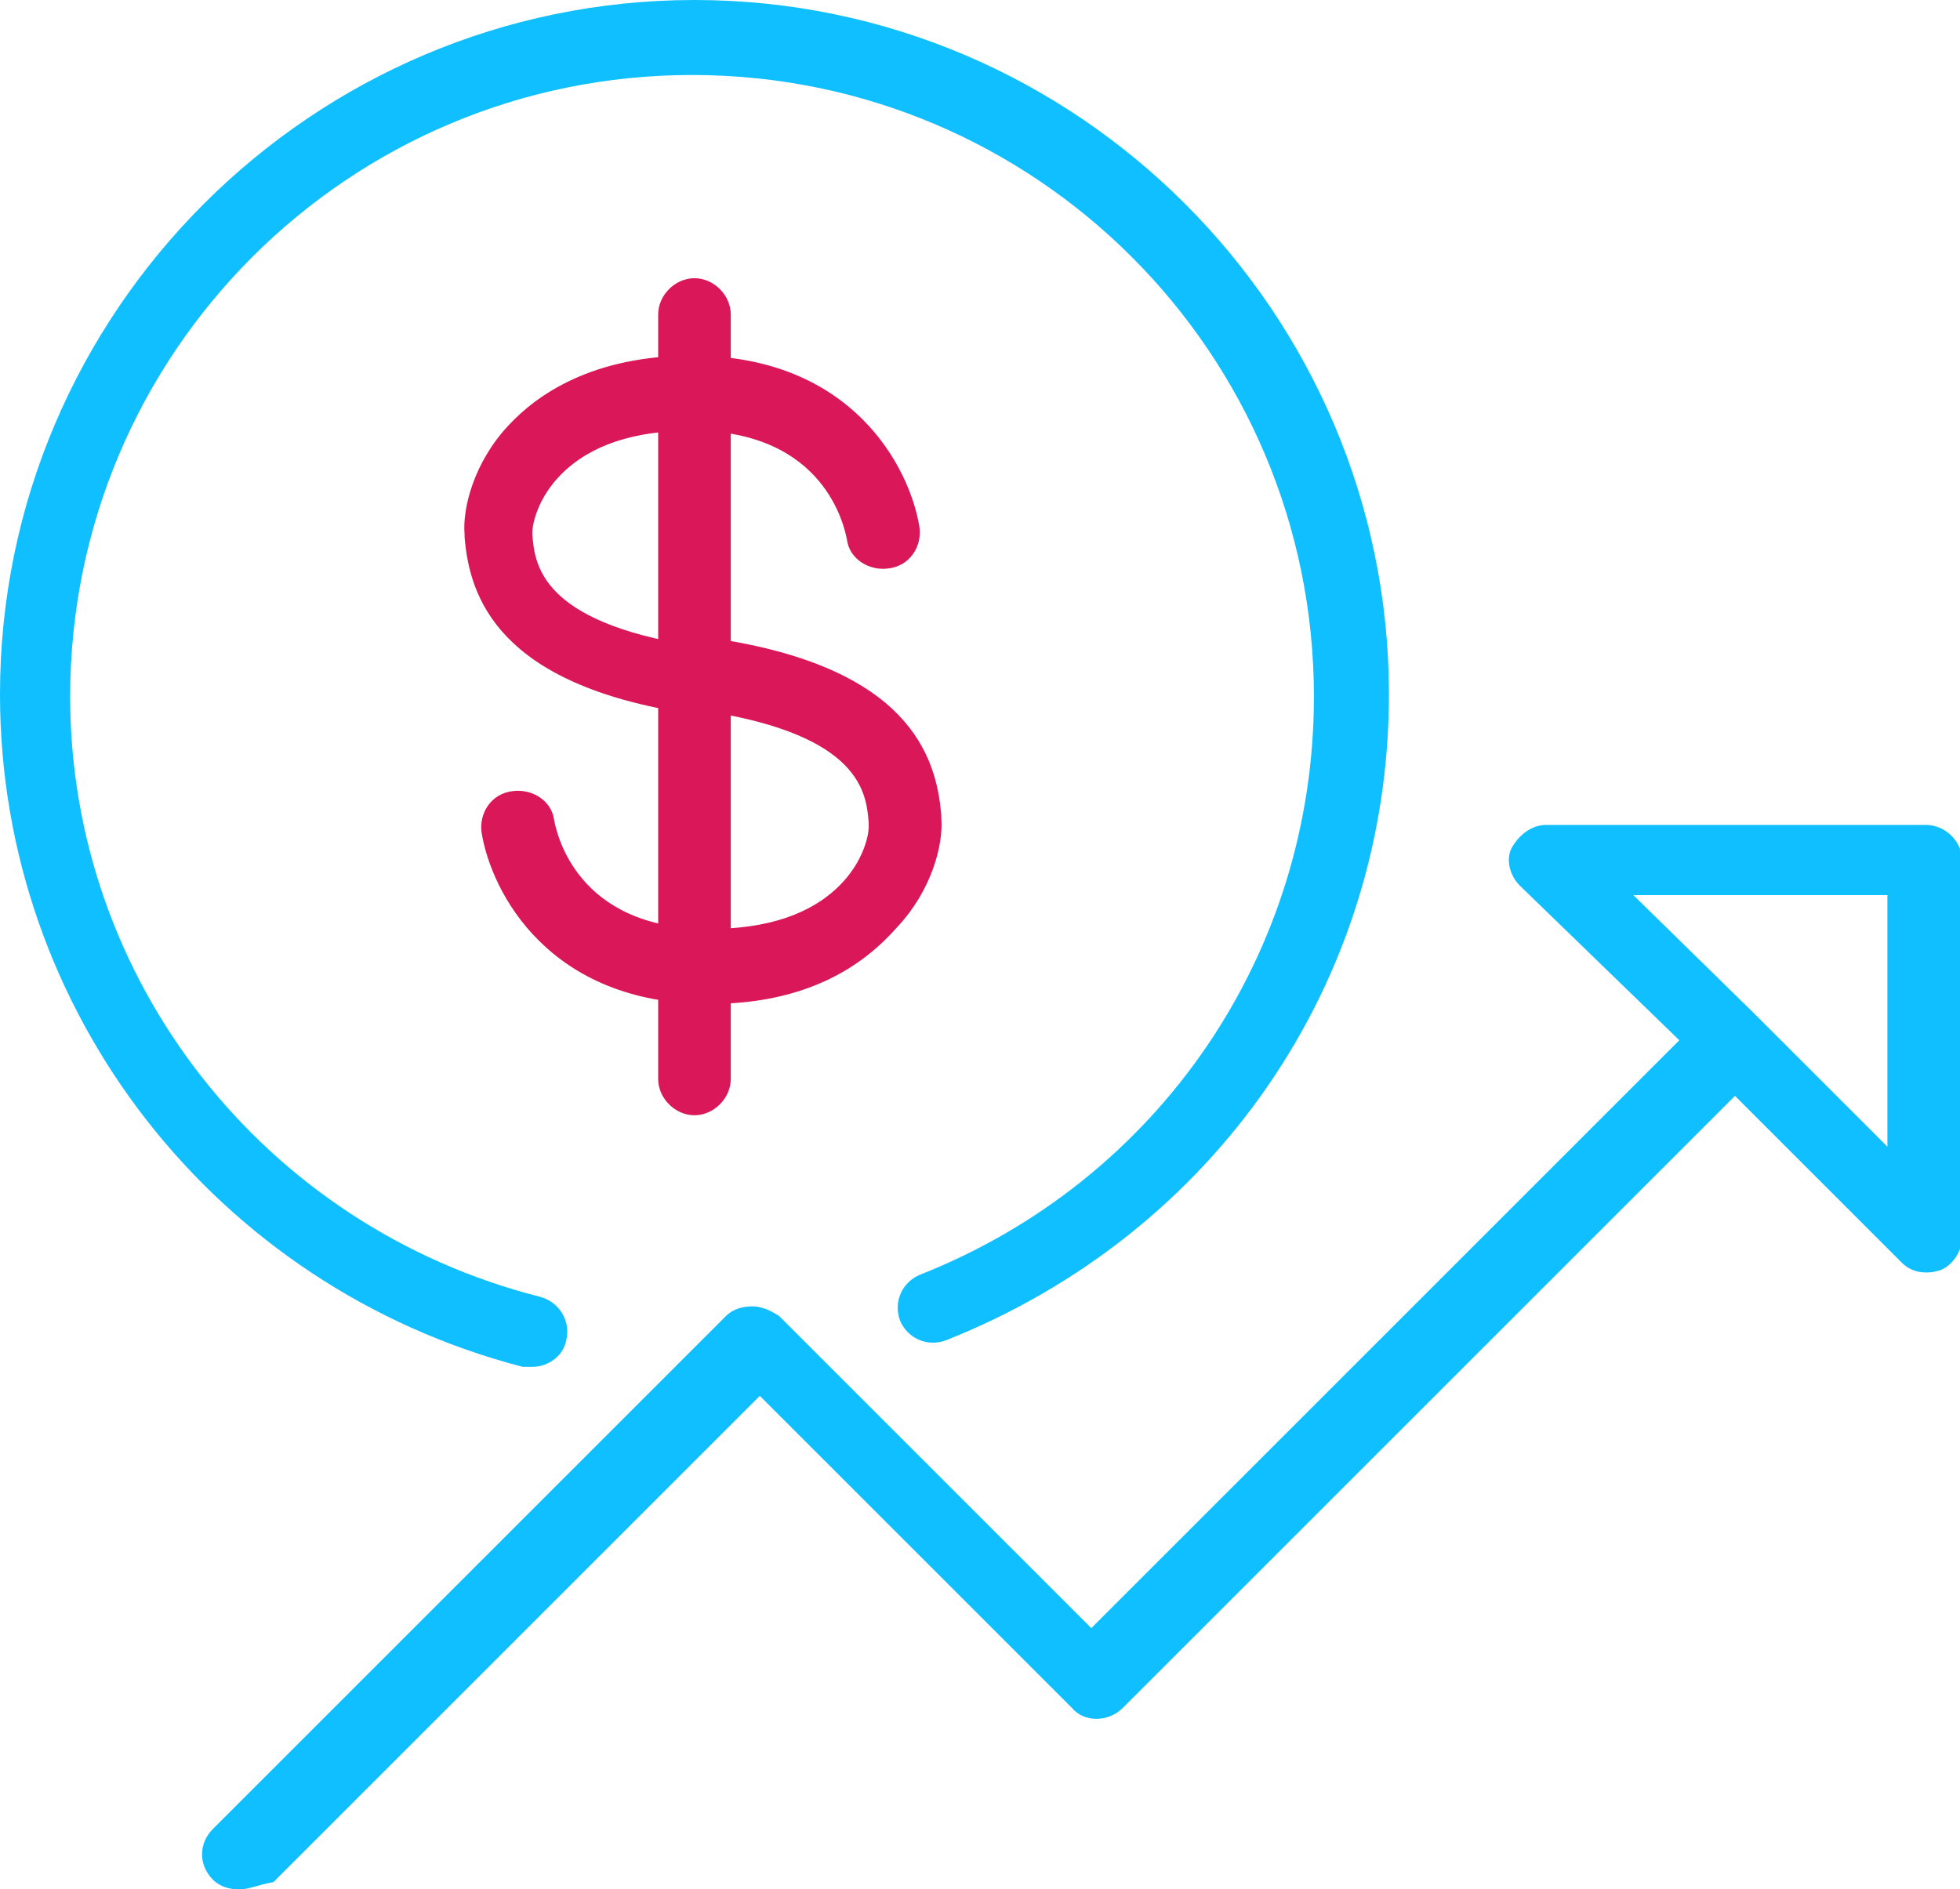 <svg id="Layer_2" xmlns="http://www.w3.org/2000/svg" viewBox="-204 385.8 81 78.1"><style>.st0{fill:#DA1859;} .st1{fill:#10BFFF;}</style><path class="st0" d="M-175.3 415.3h-.2c-7.9-1.2-9.1-4.8-9.3-7.3v-.1c-.1-1.1.4-3 1.8-4.5 1.2-1.3 3.5-2.9 7.6-2.9 6.6 0 9 4.6 9.4 7.1.1.8-.4 1.6-1.3 1.7-.8.1-1.6-.4-1.7-1.2-.1-.5-.9-4.5-6.4-4.5-2.4 0-4.2.6-5.4 1.8-1 1-1.2 2.1-1.2 2.4v.1c.1 1.2.3 3.6 6.7 4.6.8.1 1.4.9 1.3 1.7.1.6-.6 1.1-1.3 1.1z"/><path class="st0" d="M-174.7 427.3c-6.6 0-9-4.6-9.4-7.1-.1-.8.4-1.6 1.3-1.7.8-.1 1.6.4 1.7 1.2.1.5.9 4.5 6.4 4.5 2.4 0 4.2-.6 5.4-1.8 1-1 1.2-2.1 1.2-2.4v-.2c-.1-1.2-.3-3.6-6.7-4.6-.8-.1-1.4-.9-1.3-1.7.1-.8.9-1.4 1.7-1.3 7.9 1.2 9.1 4.8 9.3 7.3v.1c.1 1.1-.4 3-1.8 4.5-1.4 1.6-3.7 3.2-7.8 3.2z"/><path class="st0" d="M-175.3 431.9c-.8 0-1.5-.7-1.5-1.5v-31.6c0-.8.7-1.5 1.5-1.5s1.5.7 1.5 1.5v31.6c0 .8-.7 1.5-1.5 1.5z"/><path class="st1" d="M-194.1 463.9c-.4 0-.8-.1-1.1-.4-.6-.6-.6-1.5 0-2.1l21.2-21.2c.3-.3.7-.4 1.1-.4.4 0 .8.2 1.1.4l12.9 12.9 24.3-24.3-6.6-6.4c-.4-.4-.6-1.1-.3-1.6s.8-.9 1.4-.9h15.7c.8 0 1.5.7 1.5 1.5v15.5c0 .6-.4 1.2-.9 1.4-.6.2-1.2.1-1.6-.3l-6.9-6.9-25.3 25.3c-.6.6-1.6.6-2.1 0l-12.9-12.9-20.1 20.1c-.6.1-1 .3-1.4.3zm62.6-36.2s.1 0 0 0l5.5 5.5v-10.4h-10.5l5 4.9z"/><path class="st1" d="M-182 442.3h-.4c-12.7-3.3-21.6-14.7-21.6-27.8 0-15.8 12.9-28.7 28.7-28.7s28.7 12.9 28.7 28.7c0 11.9-7.2 22.3-18.3 26.7-.8.3-1.6-.1-1.9-.8-.3-.8.1-1.6.8-1.9 9.9-3.9 16.3-13.3 16.3-23.9 0-14.2-11.5-25.7-25.7-25.7s-25.7 11.5-25.7 25.7c0 11.7 8 21.9 19.4 24.8.8.2 1.3 1 1.1 1.8-.1.6-.7 1.1-1.4 1.1z"/></svg>